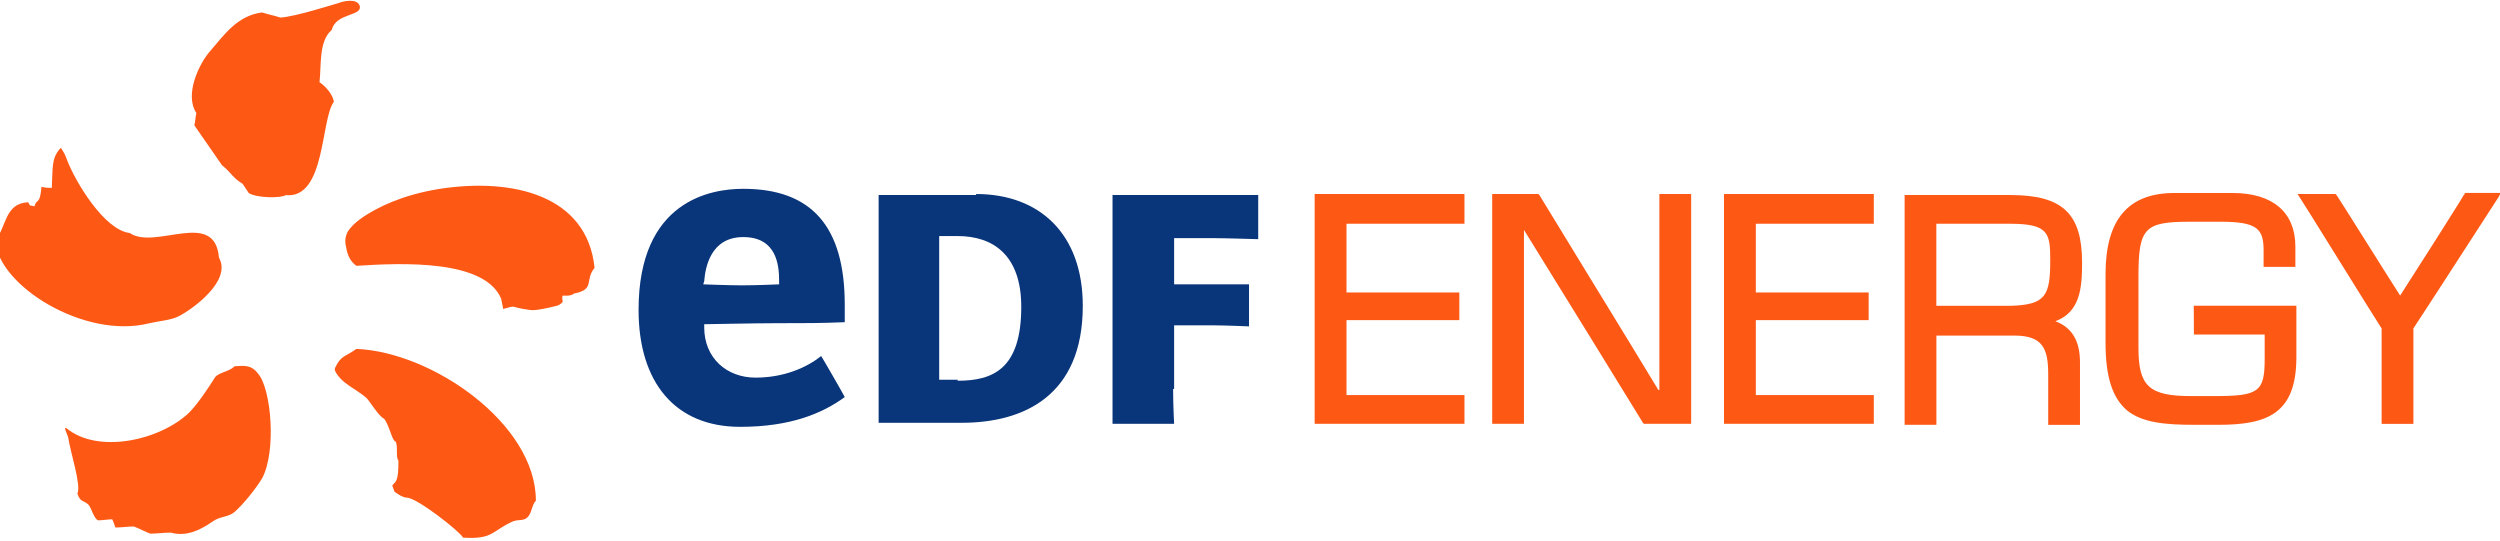 <?xml version="1.0" encoding="UTF-8"?> <svg xmlns="http://www.w3.org/2000/svg" xmlns:xlink="http://www.w3.org/1999/xlink" id="Layer_1" x="0px" y="0px" viewBox="0 0 369.81 80" xml:space="preserve"> <g> <path fill="#FE5815" d="M194.47,62.69h22.16v-4.25h-17.45V47.36h16.69v-4.1h-16.69V33.1h17.45v-4.4h-22.16V62.69z M245.31,57.68 c-3.19-5.31-17.45-28.53-17.6-28.83l-0.15-0.15h-6.83v33.99h4.7V34.01c3.19,5.16,17.45,28.23,17.6,28.53l0.15,0.15h6.98V28.7h-4.7 v28.99L245.31,57.68L245.31,57.68z M255.02,62.69h22.16v-4.25h-17.45V47.36h16.69v-4.1h-16.69V33.1h17.45v-4.4h-22.16V62.69z M307.99,38.87c0-7.28-2.88-10.02-10.62-10.02h-15.63v33.99h4.7v-13.2h11.53c4.25,0,5.01,1.97,5.01,5.77v7.44h4.7v-9.26 c0-3.19-1.21-5.16-3.64-6.07C307.69,46.15,307.99,42.66,307.99,38.87L307.99,38.87z M303.28,38.41c0,5.31-0.61,6.68-5.92,6.83 h-10.93V33.1h10.93C302.98,33.1,303.28,34.47,303.28,38.41z M324.53,49.49H335v3.64c0,4.86-0.91,5.46-7.44,5.46h-3.49 c-6.22,0-7.74-1.52-7.74-7.13V40.84c0-7.13,0.91-8.04,7.59-8.04h4.55c5.46,0,6.37,1.06,6.37,4.25v2.43h4.7v-3.04 c0-5.01-3.34-7.89-9.26-7.89h-8.65c-6.83,0-10.17,3.95-10.17,11.99V50.7c0,5.16,1.06,8.2,3.19,10.02 c2.28,1.82,5.62,2.12,10.02,2.12h3.49c7.28,0,11.53-1.67,11.53-10.02v-7.59h-15.18L324.53,49.49L324.53,49.49z M364.6,28.7 l-0.15,0.15c-0.3,0.61-7.74,12.29-9.41,14.87c-1.67-2.58-9.26-14.72-9.41-14.87l-0.15-0.15h-5.62l0.3,0.46 c0.15,0.15,11.23,18.06,12.14,19.43v14.11h4.7V48.58c0.61-0.91,4.86-7.44,12.6-19.43l0.3-0.61h-5.31 C364.6,28.55,364.6,28.7,364.6,28.7z"></path> <path fill="#09357A" d="M144.39,28.7c9.41,0,15.78,5.92,15.78,16.54c0,13.36-8.8,17.3-17.91,17.3h-12.29V28.85h14.42V28.7z M141.66,56.32c5.16,0,9.41-1.67,9.41-10.93c0-7.74-4.25-10.47-9.41-10.47h-2.73v21.25h2.73 C141.66,56.17,141.66,56.32,141.66,56.32z M173.53,57.53c0,2.43,0.15,5.16,0.15,5.16h-9.11V28.85h21.55v6.53 c0,0-4.86-0.15-6.37-0.15h-6.07v6.83h11.08v6.22c0,0-3.49-0.15-5.01-0.15h-6.07v9.41 M111.76,55.86c-4.25,0-7.59-2.88-7.59-7.44 v-0.46c0,0,7.89-0.15,10.62-0.15c4.55,0,6.53,0,10.17-0.15v-2.58c0-11.53-4.86-17.15-15.02-17.15c-4.7,0-15.48,1.67-15.48,17.91 c0,10.78,5.46,17.3,15.02,17.3c7.44,0,12.14-1.97,15.48-4.4c-0.3-0.61-3.19-5.62-3.49-6.07C119.35,54.35,116.01,55.86,111.76,55.86 L111.76,55.86z M104.17,41.6c0.15-1.97,0.91-6.53,5.77-6.53c5.01,0,5.31,4.25,5.31,6.53v0.46c0,0-3.34,0.15-5.46,0.15 c-1.97,0-5.77-0.15-5.77-0.15S104.17,41.6,104.17,41.6z"></path> <path fill-rule="evenodd" clip-rule="evenodd" fill="#FE5815" d="M47.26,12.16c0.3-2.43-0.15-6.07,1.82-7.74 c0.61-2.58,4.7-1.97,4.1-3.64c-0.46-1.06-2.43-0.61-3.19-0.3c-0.61,0.15-6.22,1.97-8.5,2.12c-0.91-0.3-1.82-0.46-2.73-0.76 c-3.64,0.46-5.62,3.34-7.59,5.62c-1.67,1.82-3.95,6.53-2.12,9.26c-0.15,0.61-0.15,1.21-0.3,1.82l4.1,5.92 c1.37,1.06,1.52,1.82,3.04,2.73l0.91,1.37c1.21,0.76,4.86,0.76,5.46,0.3c5.92,0.61,5.16-11.23,7.13-13.81 C49.23,13.98,48.17,12.76,47.26,12.16 M22.07,47.82c1.21-0.3,3.34-0.46,4.4-1.06c1.82-0.91,7.89-5.16,5.92-8.65 c-0.61-7.28-9.41-1.06-13.2-3.64c-3.79-0.46-8.04-7.59-9.26-10.78c-0.46-1.21-0.3-0.76-0.91-1.82l-0.3,0.3 c-1.06,1.37-0.91,2.43-1.06,5.62c-0.46,0-0.91,0-1.52-0.15c-0.15,1.21-0.15,1.82-0.76,2.28c-0.15,0.15-0.15,0.3-0.3,0.61 c-0.91-0.3-0.46,0.15-0.91-0.61c-3.49,0.15-3.19,3.64-4.86,5.62C-0.39,42.2,12.51,50.25,22.07,47.82 M65.02,27.94 c-5.62,0.91-9.11,2.73-11.23,4.1c-1.52,1.06-1.97,1.67-2.28,2.12c-0.3,0.46-0.61,1.37-0.3,2.43c0.15,1.06,0.61,2.12,1.52,2.73 c6.98-0.46,18.97-0.91,21.4,4.86c0.15,0.76,0.3,1.37,0.3,1.52c2.28-0.61,0.61-0.3,3.95,0.15c0.76,0.15,2.73-0.3,3.95-0.61 c0.61-0.15,0.91-0.61,0.91-0.61s-0.15-0.61,0-0.91c0,0,1.21,0.15,1.67-0.3c3.19-0.61,1.52-1.97,3.04-3.79 C86.87,28.85,75.79,26.27,65.02,27.94 M52.72,51.61c-1.67,1.21-2.28,0.91-3.19,2.88v0.3c0.91,1.97,3.19,2.73,4.7,4.1 c0.46,0.46,1.82,2.73,2.58,3.04c0.76,0.91,1.21,3.34,1.67,3.34c0.46,0.61,0,2.28,0.46,2.88c0,2.88-0.3,3.04-0.91,3.64 c0,0.15,0.3,0.76,0.3,0.91c0.15,0.15,1.21,0.91,1.82,0.91c1.52,0,7.89,5.01,8.35,5.92c4.55,0.3,4.25-1.06,7.44-2.43 c0.91-0.3,1.52,0,2.12-0.61c0.61-0.61,0.61-1.82,1.21-2.43C79.28,62.69,63.95,52.07,52.72,51.61 M34.66,54.19 c-0.61,0.76-2.43,0.91-2.88,1.67c-0.76,1.21-2.43,3.79-3.79,5.16c-4.25,4.1-13.51,6.22-18.21,2.28c-0.3,0-0.15,0.15,0.3,1.37 c0.3,2.12,1.97,7.13,1.37,8.35c0.46,1.37,0.91,0.91,1.67,1.67c0.46,0.61,0.76,1.97,1.37,2.28c0.76,0,1.37-0.15,2.12-0.15 c0.15,0.3,0.3,0.76,0.46,1.21c0.91,0,1.82-0.15,2.73-0.15c0.46,0.15,1.97,0.91,2.43,1.06c0.91,0,1.97-0.15,3.04-0.15 c2.28,0.61,4.25-0.3,6.22-1.67c1.06-0.76,2.28-0.61,3.19-1.37c1.37-1.21,3.19-3.49,4.1-5.01c2.12-3.95,1.37-13.2-0.61-15.48 C37.24,54.04,36.33,54.04,34.66,54.19"></path> </g> </svg> 